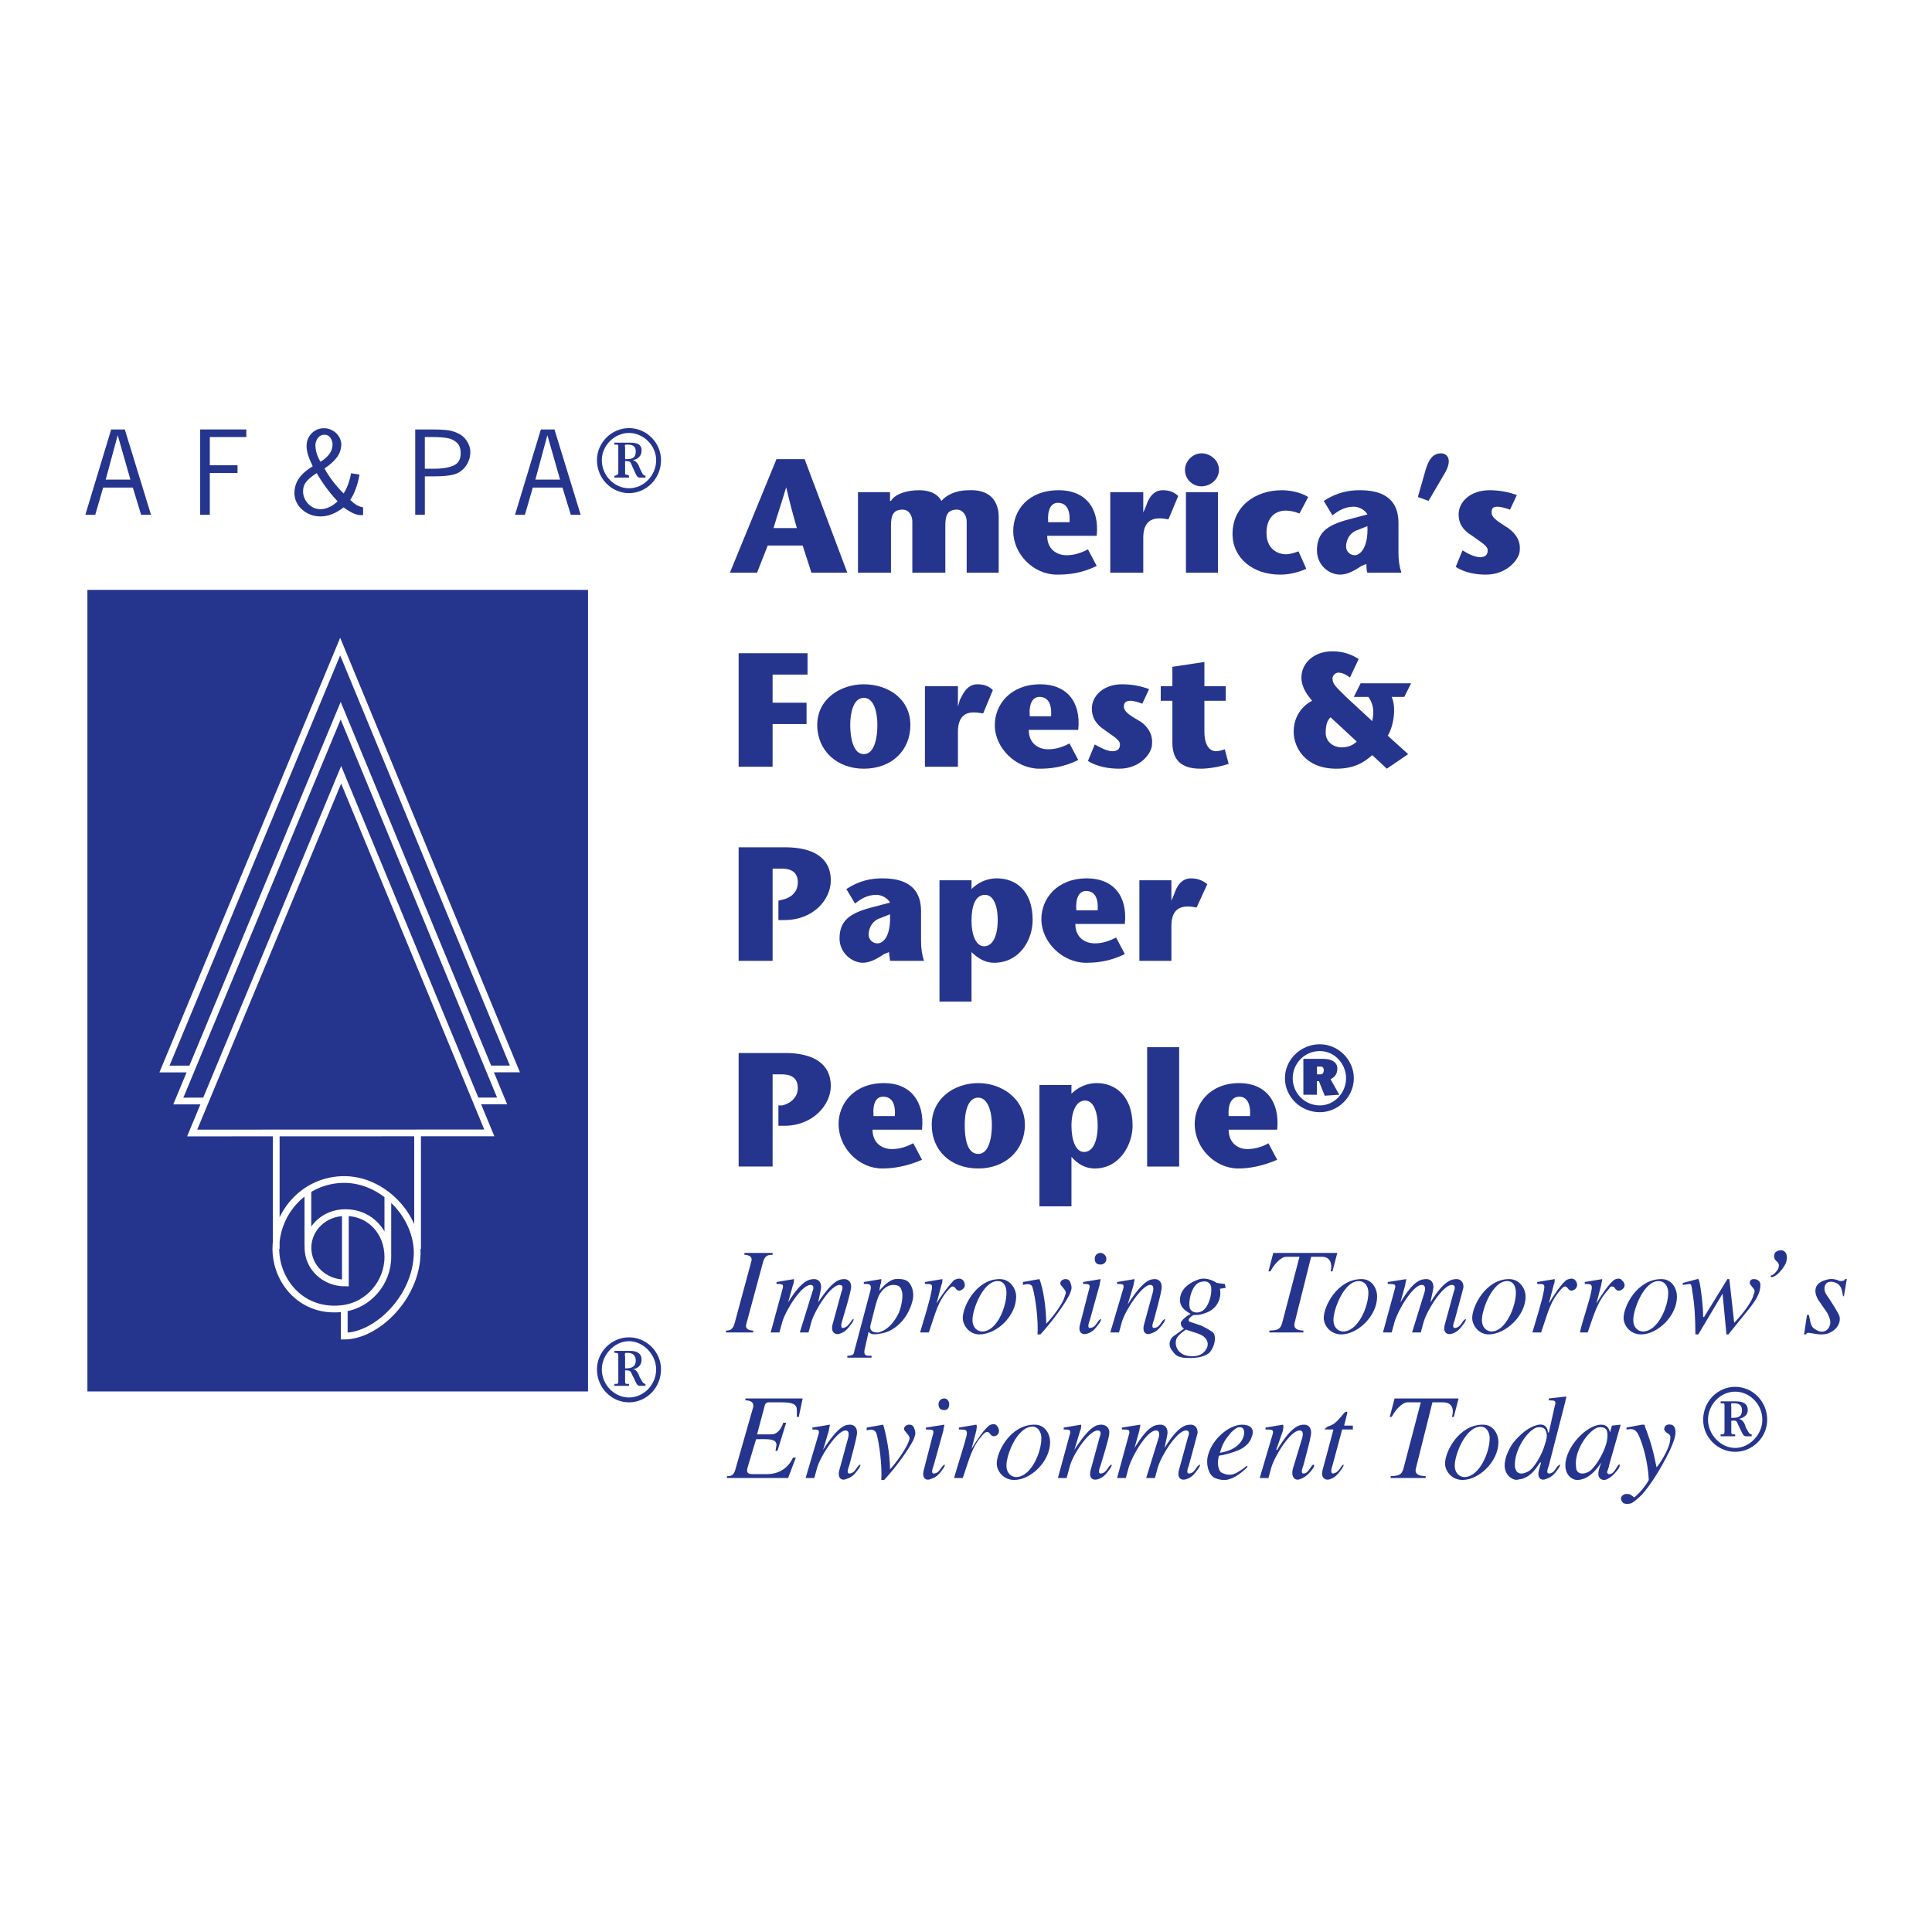 <?xml version="1.0" encoding="utf-8"?>
<!-- Generator: Adobe Illustrator 13.0.0, SVG Export Plug-In . SVG Version: 6.00 Build 14576)  -->
<!DOCTYPE svg PUBLIC "-//W3C//DTD SVG 1.0//EN" "http://www.w3.org/TR/2001/REC-SVG-20010904/DTD/svg10.dtd">
<svg version="1.0" id="Layer_1" xmlns="http://www.w3.org/2000/svg" xmlns:xlink="http://www.w3.org/1999/xlink" x="0px" y="0px"
	 width="192.756px" height="192.756px" viewBox="0 0 192.756 192.756" enable-background="new 0 0 192.756 192.756"
	 xml:space="preserve">
<g>
	<polygon fill-rule="evenodd" clip-rule="evenodd" fill="#FFFFFF" points="0,0 192.756,0 192.756,192.756 0,192.756 0,0 	"/>
	<polygon fill-rule="evenodd" clip-rule="evenodd" fill="#25358E" points="8.721,58.853 58.667,58.853 58.667,138.824 
		8.721,138.824 8.721,58.853 	"/>
	<path fill-rule="evenodd" clip-rule="evenodd" fill="#25358E" d="M77.469,45.811l-4.647,11.327h2.71l1.065-2.711h3.485l0.872,2.711
		h3.582l-4.259-11.327H77.469L77.469,45.811z M77.179,52.684c0.387-1.355,0.774-2.42,1.259-4.066l0,0
		c0.387,1.646,0.678,2.71,1.065,4.066H77.179L77.179,52.684z"/>
	<path fill-rule="evenodd" clip-rule="evenodd" fill="#25358E" d="M88.796,49.102h-3.195v8.036h3.292v-4.744
		c0-1.065,0.291-1.549,1.162-1.549c0.678,0,0.968,0.678,0.968,1.162v5.131h3.292v-4.744c0-1.065,0.29-1.549,1.162-1.549
		c0.581,0,0.968,0.581,0.968,1.162v5.131h3.195V51.91c0.097-2.033-0.968-3.098-3.001-3.001c-1.259,0-2.227,0.484-2.71,1.065
		c-0.484-0.872-1.452-1.065-2.227-1.065c-1.258,0-2.42,0.387-2.807,1.065h-0.097V49.102L88.796,49.102z"/>
	<path fill-rule="evenodd" clip-rule="evenodd" fill="#25358E" d="M109.417,53.459c0.29-2.808-1.162-4.55-3.775-4.55
		c-3.099,0-4.551,2.033-4.551,4.066c0,2.324,2.033,4.356,4.356,4.356c1.065,0,2.421-0.097,3.97-0.871l-0.871-1.646
		c-0.581,0.291-1.259,0.581-2.13,0.581c-0.969,0-1.937-0.581-1.937-1.936H109.417L109.417,53.459z M104.576,52.103
		c-0.097-1.258,0.29-1.936,0.969-1.936c0.773,0,1.258,0.581,1.161,1.936H104.576L104.576,52.103z"/>
	<path fill-rule="evenodd" clip-rule="evenodd" fill="#25358E" d="M114.064,49.102h-3.292v8.036h3.292v-3.485
		c0-1.646,0.87-1.937,1.646-1.937c0.483,0,0.678,0.097,0.871,0.097l0.968-2.324c-0.387-0.387-0.871-0.581-1.549-0.581
		c-1.162,0-1.549,1.258-1.646,1.549l-0.29,0.678l0,0V49.102L114.064,49.102z"/>
	<path fill-rule="evenodd" clip-rule="evenodd" fill="#25358E" d="M118.323,49.102v8.036h3.195v-8.036H118.323L118.323,49.102z
		 M119.872,48.521c0.872,0,1.743-0.678,1.743-1.646s-0.871-1.646-1.743-1.646c-0.871,0-1.646,0.774-1.646,1.646
		C118.227,47.844,119.001,48.521,119.872,48.521L119.872,48.521L119.872,48.521z"/>
	<path fill-rule="evenodd" clip-rule="evenodd" fill="#25358E" d="M129.554,55.008c-0.29,0.097-0.774,0.291-1.259,0.291
		c-0.774,0-1.936-0.484-1.936-2.13c0-1.549,0.871-2.227,1.936-2.227c0.388,0,0.871,0.097,1.355,0.291l0.871-1.646
		c-0.774-0.484-1.839-0.678-2.613-0.678c-2.711,0-4.938,1.646-4.938,4.356c0,2.42,2.033,4.066,4.743,4.066
		c0.872,0,1.743-0.193,2.614-0.581L129.554,55.008L129.554,55.008z"/>
	<path fill-rule="evenodd" clip-rule="evenodd" fill="#25358E" d="M136.428,52.491c0.097,2.227-0.774,2.904-1.259,2.904
		s-0.872-0.387-0.872-0.871c0-0.775,0.484-1.452,1.162-1.646L136.428,52.491L136.428,52.491z M136.33,56.266
		c0,0.291,0,0.678,0.098,0.872h3.388c-0.193-0.581-0.29-1.259-0.29-1.937V52.2c0-2.711-1.937-3.292-3.872-3.292
		c-1.065,0-2.228,0.193-3.583,1.065l0.872,1.452c0.581-0.484,1.259-0.872,2.13-0.872c0.581,0,1.161,0.387,1.355,0.774l-1.84,0.484
		c-2.227,0.581-3.195,1.355-3.195,3.098c0,1.452,1.162,2.42,2.324,2.42c0.774,0,1.549-0.484,2.13-0.871L136.33,56.266L136.33,56.266
		z"/>
	<path fill-rule="evenodd" clip-rule="evenodd" fill="#25358E" d="M142.526,49.974l1.646-2.808c0.774-1.355,0.194-1.936-0.387-1.936
		c-0.872,0-1.259,0.677-1.55,1.646l-0.774,2.711L142.526,49.974L142.526,49.974z"/>
	<path fill-rule="evenodd" clip-rule="evenodd" fill="#25358E" d="M151.336,49.393c-0.774-0.291-1.742-0.484-2.711-0.484
		c-1.936,0-3.098,1.162-3.098,2.42c0,0.872,0.388,1.549,1.355,2.13c0.774,0.581,1.549,0.968,1.549,1.452
		c0,0.484-0.29,0.677-0.774,0.677c-0.581,0-1.259-0.387-1.742-0.677l-0.678,1.646c0.871,0.581,2.033,0.774,3.001,0.774
		c2.227,0,3.389-1.646,3.389-2.42c0-0.194,0.193-1.259-1.162-2.227c-0.871-0.581-1.646-0.968-1.646-1.549
		c0-0.387,0.097-0.581,0.581-0.581c0.29,0,0.677,0.097,1.258,0.291L151.336,49.393L151.336,49.393z"/>
	<polygon fill-rule="evenodd" clip-rule="evenodd" fill="#25358E" points="80.567,65.173 73.693,65.173 73.693,76.5 77.082,76.5 
		77.082,72.24 80.47,72.24 80.47,70.11 77.082,70.11 77.082,67.303 80.567,67.303 80.567,65.173 	"/>
	<path fill-rule="evenodd" clip-rule="evenodd" fill="#25358E" d="M86.182,76.693c2.808,0,4.647-1.839,4.647-4.356
		c0-2.614-2.227-4.066-4.647-4.066c-2.323,0-4.647,1.452-4.647,4.066C81.535,74.854,83.471,76.693,86.182,76.693L86.182,76.693
		L86.182,76.693z M86.182,69.626c1.065,0,1.355,1.549,1.355,2.711c0,1.259-0.291,2.904-1.355,2.904s-1.355-1.646-1.355-2.904
		C84.827,71.175,85.117,69.626,86.182,69.626L86.182,69.626L86.182,69.626z"/>
	<path fill-rule="evenodd" clip-rule="evenodd" fill="#25358E" d="M95.573,68.464h-3.292V76.5h3.292v-3.485
		c0-1.646,0.871-1.937,1.549-1.937c0.581,0,0.774,0.097,0.968,0.097l0.969-2.324c-0.388-0.387-0.872-0.581-1.549-0.581
		c-1.162,0-1.549,1.258-1.743,1.549l-0.194,0.678l0,0V68.464L95.573,68.464z"/>
	<path fill-rule="evenodd" clip-rule="evenodd" fill="#25358E" d="M107.577,72.821c0.291-2.808-1.161-4.55-3.775-4.55
		c-3.001,0-4.55,2.033-4.55,4.066c0,2.324,2.13,4.356,4.453,4.356c0.968,0,2.323-0.097,3.872-0.871l-0.871-1.646
		c-0.581,0.291-1.259,0.581-2.13,0.581c-0.968,0-1.937-0.581-1.937-1.936H107.577L107.577,72.821z M102.737,71.465
		c-0.098-1.258,0.29-1.936,0.968-1.936c0.774,0,1.259,0.581,1.161,1.936H102.737L102.737,71.465z"/>
	<path fill-rule="evenodd" clip-rule="evenodd" fill="#25358E" d="M114.645,68.755c-0.774-0.291-1.646-0.484-2.711-0.484
		c-1.839,0-3.001,1.162-3.001,2.42c0,0.872,0.388,1.549,1.259,2.13c0.774,0.581,1.549,0.968,1.549,1.452
		c0,0.484-0.29,0.677-0.774,0.677s-1.259-0.387-1.742-0.677l-0.678,1.646c0.871,0.581,2.13,0.774,3.098,0.774
		c2.227,0,3.291-1.646,3.291-2.42c0-0.194,0.194-1.259-1.064-2.227c-0.968-0.581-1.742-0.968-1.742-1.549
		c0-0.387,0.193-0.581,0.678-0.581c0.193,0,0.677,0.097,1.161,0.291L114.645,68.755L114.645,68.755z"/>
	<path fill-rule="evenodd" clip-rule="evenodd" fill="#25358E" d="M122.196,74.757c-0.291,0.097-0.581,0.193-0.872,0.193
		c-0.483,0-1.161-0.387-1.161-1.936v-3.098h2.13v-1.452h-2.13v-2.42l-3.195,0.484v1.936h-1.161v1.452h1.161v4.163
		c0,1.646,0.775,2.614,2.808,2.614c0.872,0,1.937-0.193,2.808-0.484L122.196,74.757L122.196,74.757z"/>
	<path fill-rule="evenodd" clip-rule="evenodd" fill="#25358E" d="M135.362,73.983c-0.484,0.484-1.065,0.581-1.549,0.581
		c-0.678,0-1.549-0.484-1.549-1.452c0-0.872,0.193-1.258,0.483-1.549L135.362,73.983L135.362,73.983z M140.784,68.174h-5.034
		l-0.678,1.355h1.452c0.678,0.968,0.483,1.839,0.387,2.42l-2.614-2.42c-0.968-0.968-1.354-1.258-1.354-1.839
		c0-0.291,0.29-0.581,0.581-0.581c0.387,0,0.773,0.194,1.161,0.484l0.871-1.839c-0.581-0.387-1.452-0.774-2.613-0.774
		c-1.84,0-3.099,1.162-3.099,2.614c0,1.065,0.678,1.839,1.065,2.323c-0.969,0.484-1.84,1.549-1.84,3.098
		c0,1.452,1.065,3.679,4.26,3.679c1.84,0,2.808-0.678,3.582-1.355l1.452,1.355l2.13-1.452l-2.033-1.839
		c0.581-0.968,0.872-2.808,0.388-3.873h1.259L140.784,68.174L140.784,68.174z"/>
	<path fill-rule="evenodd" clip-rule="evenodd" fill="#25358E" d="M77.663,89.86v1.936h0.581c2.904,0,4.647-2.033,4.647-3.969
		c0-2.227-1.743-3.292-4.55-3.292h-4.647v11.327h3.389v-9.197h0.968c0.774,0,1.548,0.291,1.548,1.355
		c0,1.258-1.065,1.646-1.548,1.743L77.663,89.86L77.663,89.86z"/>
	<path fill-rule="evenodd" clip-rule="evenodd" fill="#25358E" d="M88.796,91.215c0.097,2.227-0.678,2.904-1.259,2.904
		c-0.484,0-0.872-0.387-0.872-0.872c0-0.774,0.484-1.452,1.162-1.646L88.796,91.215L88.796,91.215z M88.699,94.991
		c0,0.291,0.097,0.678,0.097,0.872h3.388c-0.194-0.581-0.291-1.259-0.291-1.937v-3.001c0-2.711-1.936-3.292-3.873-3.292
		c-1.065,0-2.227,0.193-3.582,1.064l0.871,1.452c0.581-0.483,1.259-0.871,2.13-0.871c0.581,0,1.162,0.388,1.356,0.775l-1.84,0.483
		c-2.227,0.582-3.195,1.356-3.195,3.098c0,1.452,1.259,2.42,2.324,2.42c0.774,0,1.549-0.484,2.129-0.871L88.699,94.991
		L88.699,94.991z"/>
	<path fill-rule="evenodd" clip-rule="evenodd" fill="#25358E" d="M98.283,89.279c0.775,0,1.259,0.968,1.259,2.517
		c0,1.549-0.483,2.614-1.355,2.614c-0.871,0-1.258-1.259-1.258-2.517C96.928,90.344,97.315,89.279,98.283,89.279L98.283,89.279
		L98.283,89.279z M96.928,87.827h-3.195v12.101h3.195v-4.937c0.581,0.581,1.355,1.065,2.227,1.065c2.613,0,3.872-2.323,3.872-4.26
		c0-3.001-1.742-4.163-3.582-4.163c-1.064,0-1.936,0.484-2.517,1.064V87.827L96.928,87.827z"/>
	<path fill-rule="evenodd" clip-rule="evenodd" fill="#25358E" d="M112.225,92.183c0.29-2.808-1.162-4.55-3.775-4.55
		c-3.002,0-4.551,2.033-4.551,4.066c0,2.324,2.13,4.356,4.453,4.356c0.969,0,2.324-0.097,3.873-0.871l-0.871-1.646
		c-0.581,0.291-1.259,0.581-2.13,0.581c-0.969,0-1.937-0.581-1.937-1.937H112.225L112.225,92.183z M107.384,90.828
		c-0.097-1.259,0.291-1.937,0.968-1.937c0.775,0,1.259,0.581,1.162,1.937H107.384L107.384,90.828z"/>
	<path fill-rule="evenodd" clip-rule="evenodd" fill="#25358E" d="M116.871,87.827h-3.194v8.036h3.194v-3.485
		c0-1.646,0.872-1.936,1.646-1.936c0.483,0,0.678,0.096,0.871,0.096l1.064-2.323c-0.483-0.387-0.968-0.581-1.646-0.581
		c-1.162,0-1.549,1.258-1.646,1.549l-0.291,0.678l0,0V87.827L116.871,87.827z"/>
	<path fill-rule="evenodd" clip-rule="evenodd" fill="#25358E" d="M77.663,110.287v2.033h0.581c2.904,0,4.647-2.131,4.647-3.969
		c0-2.227-1.743-3.293-4.55-3.293h-4.647v11.328h3.389v-9.197h0.968c0.774,0,1.548,0.289,1.548,1.355
		c0,1.162-1.065,1.645-1.548,1.742H77.663L77.663,110.287z"/>
	<path fill-rule="evenodd" clip-rule="evenodd" fill="#25358E" d="M91.991,112.707c0.291-2.807-1.162-4.646-3.776-4.646
		c-3.098,0-4.55,2.129-4.55,4.066c0,2.42,2.033,4.453,4.356,4.453c1.065,0,2.42-0.193,3.969-0.871l-0.871-1.646
		c-0.581,0.291-1.259,0.58-2.13,0.58c-0.968,0-1.937-0.58-1.937-1.936H91.991L91.991,112.707z M87.15,111.352
		c-0.097-1.355,0.29-1.936,0.968-1.936c0.775,0,1.259,0.58,1.162,1.936H87.15L87.15,111.352z"/>
	<path fill-rule="evenodd" clip-rule="evenodd" fill="#25358E" d="M97.606,116.58c2.71,0,4.647-1.84,4.647-4.357
		c0-2.613-2.323-4.162-4.647-4.162c-2.42,0-4.647,1.549-4.647,4.162C92.959,114.74,94.798,116.58,97.606,116.58L97.606,116.58
		L97.606,116.58z M97.606,109.512c0.968,0,1.355,1.453,1.355,2.711c0,1.26-0.29,2.904-1.355,2.904c-1.162,0-1.355-1.645-1.355-2.904
		C96.25,110.965,96.541,109.512,97.606,109.512L97.606,109.512L97.606,109.512z"/>
	<path fill-rule="evenodd" clip-rule="evenodd" fill="#25358E" d="M108.255,109.803c0.774,0,1.259,0.969,1.259,2.518
		s-0.484,2.613-1.355,2.613s-1.259-1.258-1.259-2.613C106.899,110.867,107.384,109.803,108.255,109.803L108.255,109.803
		L108.255,109.803z M106.899,108.254h-3.194v12.102h3.194v-4.938c0.581,0.678,1.355,1.162,2.324,1.162
		c2.517,0,3.775-2.42,3.775-4.26c0-3.002-1.743-4.26-3.582-4.26c-1.065,0-1.937,0.484-2.518,1.064V108.254L106.899,108.254z"/>
	<polygon fill-rule="evenodd" clip-rule="evenodd" fill="#25358E" points="117.646,116.387 117.646,104.479 114.451,104.479 
		114.451,116.387 117.646,116.387 	"/>
	<path fill-rule="evenodd" clip-rule="evenodd" fill="#25358E" d="M127.424,112.707c0.29-2.807-1.162-4.646-3.775-4.646
		c-3.001,0-4.453,2.129-4.453,4.066c0,2.42,2.032,4.453,4.355,4.453c0.969,0,2.324-0.193,3.873-0.871l-0.871-1.646
		c-0.484,0.291-1.259,0.58-2.13,0.58c-0.872,0-1.84-0.58-1.84-1.936H127.424L127.424,112.707z M122.583,111.352
		c-0.097-1.355,0.388-1.936,1.065-1.936s1.161,0.58,1.064,1.936H122.583L122.583,111.352z"/>
	<path fill-rule="evenodd" clip-rule="evenodd" fill="#25358E" d="M131.393,106.414h0.291c0.193,0,0.387,0,0.387,0.387
		c0,0.195-0.097,0.389-0.29,0.389h-0.388V106.414L131.393,106.414z M131.393,107.867h0.194l0.58,1.451l1.452-0.096l-0.871-1.549
		c0.388-0.195,0.678-0.484,0.678-1.066c0-0.58-0.483-0.967-1.452-0.967h-1.936v3.582h1.354V107.867L131.393,107.867z
		 M128.198,107.576c0,1.84,1.549,3.389,3.485,3.389c1.84,0,3.389-1.549,3.389-3.389s-1.549-3.389-3.389-3.389
		C129.747,104.188,128.198,105.736,128.198,107.576L128.198,107.576L128.198,107.576z M128.973,107.576
		c0-1.451,1.162-2.711,2.711-2.711c1.452,0,2.613,1.26,2.613,2.711c0,1.453-1.161,2.711-2.613,2.711
		C130.135,110.287,128.973,109.029,128.973,107.576L128.973,107.576L128.973,107.576z"/>
	<path fill-rule="evenodd" clip-rule="evenodd" fill="#25358E" d="M76.114,125.971c0.193-0.775,0.581-0.775,0.968-0.775v-0.193
		h-2.808v0.193c0.291,0,0.871,0.098,0.678,0.678l-1.646,6.1c-0.193,0.775-0.581,0.775-0.871,0.775v0.193h2.71v-0.193
		c-0.291,0-0.871-0.098-0.678-0.678L76.114,125.971L76.114,125.971z"/>
	<path fill-rule="evenodd" clip-rule="evenodd" fill="#25358E" d="M80.664,132.941l0.291-1.066c0.387-1.258,1.936-3.678,2.807-3.678
		c0.291,0,0.387,0.193,0.194,0.678l-0.872,3.195c-0.29,0.967,0.387,1.16,0.775,0.967c0.581-0.193,0.871-0.678,1.162-1.064
		c0.193-0.291,0.193-0.484,0-0.291c-0.097,0.098-0.387,0.678-0.774,0.775c-0.484,0.193-0.291-0.484-0.194-0.775
		c0.774-2.516,0.871-3.193,0.871-3.291c0-0.58-0.387-0.775-0.677-0.775c-0.484,0-1.162,0.098-2.614,2.324l0,0
		c0.097-0.58,0.291-1.258,0.291-1.549c0-0.58-0.387-0.775-0.678-0.775c-0.484,0-1.258,0.098-2.614,2.324l0,0l0.484-1.742
		c0.097-0.193,0.097-0.387,0.097-0.582l-1.743,0.291v0.193c0.581,0,0.774,0,0.581,0.582l-1.162,4.26h0.872l0.291-1.066
		c0.387-1.258,1.936-3.678,2.807-3.678c0.291,0,0.387,0.193,0.194,0.678l-1.259,4.066H80.664L80.664,132.941z"/>
	<path fill-rule="evenodd" clip-rule="evenodd" fill="#25358E" d="M86.666,132.844c0.194,0.387,0.774,0.291,1.259,0.193
		c1.259-0.193,2.614-1.355,3.098-3.193c0.193-0.582,0.097-1.453-0.387-1.938c-0.388-0.387-1.162-0.291-1.355-0.291
		c-0.774,0.195-1.259,0.873-1.549,1.162l0,0l0.097-0.58c0.097-0.193,0.097-0.387,0.097-0.582l-1.743,0.291v0.193
		c0.581,0,0.774,0,0.678,0.582l-1.646,6.195c0,0.387-0.484,0.387-0.678,0.387v0.193h2.42v-0.193c-0.387,0-0.871,0.098-0.678-0.678
		L86.666,132.844L86.666,132.844z M89.958,128.777c0.193,0.389,0,1.549-0.291,2.227c-0.581,1.162-1.259,1.744-2.033,1.938
		c-0.29,0-0.968,0-0.774-0.775c0.193-0.678,0.581-2.518,0.872-3c0.29-0.484,0.774-0.969,1.355-0.969
		C89.667,128.197,89.861,128.391,89.958,128.777L89.958,128.777z"/>
	<path fill-rule="evenodd" clip-rule="evenodd" fill="#25358E" d="M92.668,132.941c0.678-1.938,0.871-3.098,2.033-4.357
		c0.193-0.193,0.29-0.289,0.484-0.193c0.193,0.098,0.291,0.582,0.774,0.291s0.291-0.775,0.097-0.969
		c-0.193-0.193-0.484-0.193-0.871,0c-0.387,0.387-1.162,1.355-1.743,2.324l0.484-1.84c0.097-0.193,0.097-0.387,0.097-0.582
		l-1.743,0.291v0.193c0.678,0,0.774,0,0.678,0.582c-0.194,1.162-0.774,2.904-1.162,4.26H92.668L92.668,132.941z"/>
	<path fill-rule="evenodd" clip-rule="evenodd" fill="#25358E" d="M101.382,129.359c0-0.775-0.581-1.744-1.646-1.744
		c-2.323,0-3.679,2.711-3.679,3.873c0,0.775,0.678,1.646,1.646,1.646C99.445,133.135,101.382,131.295,101.382,129.359
		L101.382,129.359z M97.025,131.682c0-1.064,1.065-3.871,2.517-3.871c0.581,0,0.871,0.484,0.871,1.162
		c0,1.451-0.968,3.871-2.42,3.871C97.606,132.844,97.025,132.553,97.025,131.682L97.025,131.682z"/>
	<path fill-rule="evenodd" clip-rule="evenodd" fill="#25358E" d="M103.802,133.135c1.162-1.26,2.421-3.002,2.904-3.969
		c0.193-0.484,0.29-0.678,0.097-1.162c-0.097-0.389-0.387-0.389-0.58-0.389c-0.484,0.098-0.484,0.484-0.388,0.582l0.388,0.484
		c0.193,0.291,0.096,0.387,0,0.678c-0.194,0.773-1.356,2.227-1.84,2.711c0-1.549-0.291-3.486-0.678-4.455l-1.646,0.291v0.291
		c0.387-0.098,0.871-0.193,0.968,0.291c0.29,0.967,0.581,3.291,0.484,4.646H103.802L103.802,133.135z"/>
	<path fill-rule="evenodd" clip-rule="evenodd" fill="#25358E" d="M109.707,128.197c0-0.193,0.097-0.387,0.097-0.582l-1.742,0.291
		v0.193c0.581,0,0.774,0,0.581,0.582l-0.871,3.389c-0.291,0.967,0.29,1.16,0.774,0.967c0.581-0.193,0.871-0.678,1.161-1.064
		c0.194-0.291,0.194-0.484,0-0.291c-0.193,0.098-0.387,0.678-0.774,0.775c-0.581,0.193-0.29-0.484-0.193-0.775L109.707,128.197
		L109.707,128.197z M109.224,125.584c0,0.387,0.193,0.58,0.58,0.58c0.291,0,0.581-0.193,0.581-0.58c0-0.291-0.29-0.582-0.581-0.582
		C109.417,125.002,109.224,125.293,109.224,125.584L109.224,125.584z"/>
	<path fill-rule="evenodd" clip-rule="evenodd" fill="#25358E" d="M111.644,132.941l0.29-1.066c0.388-1.258,2.033-3.678,2.808-3.678
		c0.291,0,0.388,0.193,0.291,0.678l-0.872,3.195c-0.29,0.967,0.291,1.16,0.678,0.967c0.678-0.193,0.969-0.678,1.259-1.064
		c0.194-0.291,0.194-0.484,0-0.291c-0.193,0.098-0.387,0.678-0.774,0.775c-0.581,0.193-0.29-0.484-0.193-0.775
		c0.678-2.516,0.774-3,0.774-3.291c0-0.58-0.388-0.775-0.678-0.775c-0.484,0-1.161,0.098-2.711,2.518l0,0l0.581-1.936
		c0-0.193,0.097-0.387,0.097-0.582l-1.742,0.291v0.193c0.58,0,0.774,0,0.58,0.582l-1.258,4.26H111.644L111.644,132.941z"/>
	<path fill-rule="evenodd" clip-rule="evenodd" fill="#25358E" d="M122.196,128.1l-0.774-0.096
		c-0.194-0.098-0.872-0.582-1.743-0.389c-1.161,0.389-1.646,0.969-1.839,1.453c-0.484,1.355,0.678,1.84,0.968,2.033
		c-0.29,0.098-0.678,0.387-0.968,0.773c-0.097,0.291,0.097,0.582,0.29,0.678l-1.064,0.775c-0.194,0.098-0.678,0.775-0.098,1.451
		c0.388,0.582,0.678,0.582,1.065,0.678c1.064,0.098,2.033,0,2.614-0.482c0.483-0.484,0.774-1.549,0.387-2.033
		c-0.387-0.291-0.968-0.582-1.162-0.678l-1.161-0.389c-0.388-0.193,0.29-0.676,0.387-0.676c0.388,0,0.678,0,1.162-0.195
		c1.162-0.387,1.646-1.451,1.452-2.42l0.581-0.096L122.196,128.1L122.196,128.1z M119.775,127.906
		c0.678-0.193,0.969,0.098,1.065,0.484c0.097,0.871-0.291,1.936-0.774,2.324c-0.484,0.387-1.162,0.289-1.355-0.193
		C118.518,129.844,118.904,128.1,119.775,127.906L119.775,127.906z M120.066,133.328c0.387,0.291,0.581,0.775,0.29,1.258
		c-0.581,1.066-2.033,0.678-2.227,0.582c-0.871-0.389-0.968-1.26-0.678-1.742c0.291-0.389,0.484-0.484,0.871-0.775
		C119.098,132.941,119.679,133.037,120.066,133.328L120.066,133.328z"/>
	<path fill-rule="evenodd" clip-rule="evenodd" fill="#25358E" d="M127.036,125.002l-0.483,1.84h0.193
		c0.581-1.064,1.259-1.453,1.549-1.453h1.355l-1.646,6.293c-0.193,0.775-0.291,1.066-1.355,1.066v0.193h3.389v-0.193
		c-0.388,0-1.065-0.098-0.872-0.775l1.646-6.584h1.064c1.162,0,0.968,1.26,0.871,1.453h0.194l0.483-1.84H127.036L127.036,125.002z"
		/>
	<path fill-rule="evenodd" clip-rule="evenodd" fill="#25358E" d="M137.396,129.359c0-0.775-0.484-1.744-1.549-1.744
		c-2.421,0-3.776,2.711-3.776,3.873c0,0.775,0.678,1.646,1.743,1.646C135.459,133.135,137.396,131.295,137.396,129.359
		L137.396,129.359z M133.039,131.682c0-1.064,1.064-3.871,2.517-3.871c0.581,0,0.969,0.484,0.969,1.162
		c0,1.451-1.065,3.871-2.518,3.871C133.619,132.844,133.039,132.553,133.039,131.682L133.039,131.682z"/>
	<path fill-rule="evenodd" clip-rule="evenodd" fill="#25358E" d="M141.752,132.941l0.29-1.066c0.388-1.258,1.937-3.678,2.808-3.678
		c0.291,0,0.388,0.193,0.194,0.678l-0.872,3.195c-0.29,0.967,0.291,1.16,0.774,0.967c0.581-0.193,0.872-0.678,1.162-1.064
		c0.193-0.291,0.193-0.484,0-0.291c-0.193,0.098-0.387,0.678-0.774,0.775c-0.581,0.193-0.29-0.484-0.193-0.775
		c0.678-2.516,0.871-3.193,0.871-3.291c0-0.58-0.388-0.775-0.678-0.775c-0.484,0-1.259,0.098-2.614,2.324l0,0
		c0.097-0.58,0.291-1.258,0.291-1.549c0-0.58-0.388-0.775-0.678-0.775c-0.581,0-1.259,0.098-2.614,2.324l0,0l0.484-1.742
		c0-0.193,0.097-0.387,0.097-0.582l-1.84,0.291v0.193c0.678,0,0.872,0,0.678,0.582l-1.161,4.26h0.871l0.29-1.066
		c0.388-1.258,1.84-3.678,2.711-3.678c0.29,0,0.387,0.193,0.29,0.678l-1.258,4.066H141.752L141.752,132.941z"/>
	<path fill-rule="evenodd" clip-rule="evenodd" fill="#25358E" d="M152.207,129.359c0-0.775-0.58-1.744-1.646-1.744
		c-2.323,0-3.679,2.711-3.679,3.873c0,0.775,0.678,1.646,1.646,1.646C150.175,133.135,152.207,131.295,152.207,129.359
		L152.207,129.359z M147.851,131.682c0-1.064,1.065-3.871,2.518-3.871c0.581,0,0.871,0.484,0.871,1.162
		c0,1.451-1.064,3.871-2.42,3.871C148.432,132.844,147.851,132.553,147.851,131.682L147.851,131.682z"/>
	<path fill-rule="evenodd" clip-rule="evenodd" fill="#25358E" d="M153.757,132.941c0.677-1.938,0.871-3.098,2.033-4.357
		c0.193-0.193,0.29-0.289,0.483-0.193c0.193,0.098,0.291,0.582,0.774,0.291c0.484-0.291,0.291-0.775,0.097-0.969
		c-0.193-0.193-0.483-0.193-0.871,0c-0.483,0.387-1.161,1.355-1.742,2.324l0.483-1.84c0.098-0.193,0.098-0.387,0.098-0.582
		l-1.743,0.291v0.193c0.678,0,0.774,0,0.678,0.582c-0.193,1.162-0.774,2.904-1.161,4.26H153.757L153.757,132.941z"/>
	<path fill-rule="evenodd" clip-rule="evenodd" fill="#25358E" d="M158.403,132.941c0.678-1.938,0.968-3.098,2.13-4.357
		c0.097-0.193,0.193-0.289,0.484-0.193c0.097,0.098,0.29,0.582,0.774,0.291c0.483-0.291,0.29-0.775,0-0.969
		c-0.097-0.193-0.484-0.193-0.774,0c-0.484,0.387-1.162,1.355-1.743,2.324l0.484-1.84c0-0.193,0.097-0.387,0.097-0.582l-1.742,0.291
		v0.193c0.58,0,0.774,0,0.678,0.582c-0.194,1.162-0.872,2.904-1.162,4.26H158.403L158.403,132.941z"/>
	<path fill-rule="evenodd" clip-rule="evenodd" fill="#25358E" d="M167.31,129.359c0-0.775-0.483-1.744-1.549-1.744
		c-2.42,0-3.775,2.711-3.775,3.873c0,0.775,0.678,1.646,1.743,1.646C165.374,133.135,167.31,131.295,167.31,129.359L167.31,129.359z
		 M162.953,131.682c0-1.064,1.065-3.871,2.518-3.871c0.581,0,0.968,0.484,0.968,1.162c0,1.451-1.064,3.871-2.517,3.871
		C163.534,132.844,162.953,132.553,162.953,131.682L162.953,131.682z"/>
	<path fill-rule="evenodd" clip-rule="evenodd" fill="#25358E" d="M167.891,128.004v0.193l0.678-0.098
		c0.193,0,0.193,0.195,0.291,0.873c0.193,1.064,0.29,2.516,0.29,4.162h0.29l2.421-4.066l0,0l0.387,4.066h0.194l2.033-2.518
		c0.774-0.969,1.161-1.645,1.161-2.42c0-0.387-0.29-0.582-0.678-0.582c-0.193,0-0.387,0.098-0.387,0.389
		c0,0.193,0.483,0.58,0.483,0.773c0,0.098,0,0.195-0.097,0.389c-0.193,0.871-1.452,2.322-1.936,2.807l-0.484-4.357h-0.193
		l-2.324,3.777h-0.097c0-1.066-0.193-2.711-0.387-3.582c-0.098-0.195-0.098-0.291-0.194-0.195L167.891,128.004L167.891,128.004z"/>
	<path fill-rule="evenodd" clip-rule="evenodd" fill="#25358E" d="M176.798,127.422c0.483-0.096,1.064-0.773,1.355-1.355
		c0.193-0.482,0.193-1.064-0.194-1.258c-0.097-0.098-0.581-0.098-0.774,0.098c-0.193,0.096-0.29,0.58,0,0.871
		c0.291,0.193,0.388,0.484,0.193,0.871c-0.193,0.289-0.387,0.484-0.58,0.58C176.604,127.229,176.604,127.422,176.798,127.422
		L176.798,127.422z"/>
	<path fill-rule="evenodd" clip-rule="evenodd" fill="#25358E" d="M184.252,127.615h-0.193c0,0.195-0.291,0.195-0.484,0.195
		c-0.483-0.195-0.871-0.291-1.452-0.098c-1.355,0.387-1.064,1.453-0.678,2.033l0.871,1.258c0.291,0.582,0.388,0.969,0.194,1.355
		c0,0.098-0.484,0.871-1.355,0.291c-0.388-0.193-0.484-0.387-0.678-1.451h-0.194l-0.29,1.936h0.193
		c0.097-0.291,0.484-0.098,0.678-0.098c0.484,0.098,1.259,0.193,1.743-0.096c0.968-0.484,1.064-1.355,0.871-1.742
		c-0.193-0.389-0.774-1.355-1.259-2.033c-0.387-0.582-0.193-1.453,0.678-1.26s0.871,0.871,0.969,1.355l0.097,0.098L184.252,127.615
		L184.252,127.615z"/>
	<path fill-rule="evenodd" clip-rule="evenodd" fill="#25358E" d="M75.436,143.59c1.162,0,2.033-0.096,2.033,0.582l-0.097,0.58
		h0.194l0.872-2.807h-0.291c-0.193,0.58-0.581,1.16-1.162,1.16h-1.452l0.774-2.904c0.097-0.289,0.291-0.289,0.387-0.289h1.259
		c1.162,0,1.549,0.193,1.549,0.773v0.678h0.193l0.387-1.84h-5.712v0.193c0.387,0,0.871,0.098,0.774,0.678l-1.743,6.1
		c-0.193,0.775-0.484,0.775-0.871,0.775v0.193h6.099l0.774-2.033h-0.29c-0.291,0.678-1.065,1.646-2.614,1.646h-1.355
		c-0.484,0-0.678-0.098-0.581-0.582L75.436,143.59L75.436,143.59z"/>
	<path fill-rule="evenodd" clip-rule="evenodd" fill="#25358E" d="M81.245,147.463l0.291-1.064c0.387-1.26,2.033-3.68,2.808-3.68
		c0.291,0,0.387,0.193,0.291,0.678l-0.872,3.195c-0.291,0.967,0.291,1.162,0.678,0.967c0.678-0.193,0.968-0.676,1.259-1.064
		c0.193-0.289,0.193-0.484,0-0.289c-0.194,0.096-0.388,0.678-0.775,0.773c-0.581,0.193-0.29-0.484-0.193-0.773
		c0.678-2.518,0.774-3.002,0.774-3.293c0-0.58-0.387-0.773-0.678-0.773c-0.484,0-1.162,0.096-2.71,2.516l0,0l0.581-1.936
		c0-0.193,0.097-0.387,0.097-0.58l-1.743,0.289v0.193c0.581,0,0.774,0,0.581,0.582l-1.258,4.26H81.245L81.245,147.463z"/>
	<path fill-rule="evenodd" clip-rule="evenodd" fill="#25358E" d="M88.215,147.656c1.162-1.258,2.421-3.002,2.905-3.969
		c0.193-0.484,0.291-0.678,0.097-1.162c-0.097-0.387-0.387-0.387-0.581-0.387c-0.484,0.096-0.484,0.482-0.388,0.58l0.388,0.484
		c0.193,0.291,0.097,0.387,0,0.678c-0.291,0.773-1.355,2.227-1.839,2.711c0-1.549-0.388-3.486-0.678-4.453l-1.646,0.289v0.291
		c0.29-0.098,0.774-0.193,0.968,0.291c0.291,0.967,0.581,3.291,0.484,4.646H88.215L88.215,147.656z"/>
	<path fill-rule="evenodd" clip-rule="evenodd" fill="#25358E" d="M94.121,142.719c0-0.193,0.097-0.387,0.097-0.58l-1.839,0.289
		v0.193c0.678,0,0.872,0,0.678,0.582l-0.871,3.389c-0.291,0.967,0.291,1.162,0.678,0.967c0.677-0.193,0.968-0.676,1.258-1.064
		c0.194-0.289,0.194-0.484,0-0.289c-0.193,0.096-0.387,0.678-0.774,0.773c-0.581,0.193-0.291-0.484-0.194-0.773L94.121,142.719
		L94.121,142.719z M93.637,140.105c0,0.387,0.193,0.58,0.581,0.58c0.291,0,0.484-0.193,0.484-0.58c0-0.291-0.194-0.582-0.484-0.582
		C93.83,139.523,93.637,139.814,93.637,140.105L93.637,140.105z"/>
	<path fill-rule="evenodd" clip-rule="evenodd" fill="#25358E" d="M96.057,147.463c0.678-1.938,0.872-3.098,2.033-4.357
		c0.193-0.193,0.291-0.289,0.581-0.193c0.097,0.098,0.29,0.582,0.774,0.291c0.388-0.291,0.193-0.775,0-0.969
		c-0.097-0.193-0.484-0.193-0.774,0c-0.484,0.387-1.162,1.355-1.743,2.324l0.484-1.84c0-0.193,0.097-0.387,0-0.58l-1.743,0.289
		v0.193c0.678,0,0.872,0,0.774,0.582c-0.29,1.162-0.871,2.904-1.258,4.26H96.057L96.057,147.463z"/>
	<path fill-rule="evenodd" clip-rule="evenodd" fill="#25358E" d="M104.77,143.881c0-0.775-0.483-1.742-1.549-1.742
		c-2.42,0-3.775,2.709-3.775,3.871c0,0.775,0.678,1.646,1.742,1.646C102.834,147.656,104.77,145.816,104.77,143.881L104.77,143.881z
		 M100.413,146.205c0-1.066,1.065-3.873,2.614-3.873c0.484,0,0.871,0.484,0.871,1.162c0,1.451-1.064,3.871-2.517,3.871
		C100.994,147.365,100.413,147.076,100.413,146.205L100.413,146.205z"/>
	<path fill-rule="evenodd" clip-rule="evenodd" fill="#25358E" d="M106.416,147.463l0.29-1.064c0.29-1.26,1.937-3.68,2.808-3.68
		c0.29,0,0.388,0.193,0.193,0.678l-0.871,3.195c-0.29,0.967,0.291,1.162,0.774,0.967c0.581-0.193,0.871-0.676,1.162-1.064
		c0.193-0.289,0.193-0.484,0-0.289c-0.193,0.096-0.388,0.678-0.774,0.773c-0.581,0.193-0.291-0.484-0.194-0.773
		c0.775-2.518,0.872-3.002,0.872-3.293c0-0.58-0.484-0.773-0.774-0.773c-0.484,0-1.162,0.096-2.711,2.516l0,0l0.581-1.936
		c0.097-0.193,0.097-0.387,0.097-0.58l-1.743,0.289v0.193c0.581,0,0.774,0,0.581,0.582l-1.161,4.26H106.416L106.416,147.463z"/>
	<path fill-rule="evenodd" clip-rule="evenodd" fill="#25358E" d="M115.226,147.463l0.29-1.064c0.388-1.26,1.937-3.68,2.808-3.68
		c0.291,0,0.388,0.193,0.194,0.678l-0.872,3.195c-0.29,0.967,0.291,1.162,0.774,0.967c0.581-0.193,0.872-0.676,1.162-1.064
		c0.193-0.289,0.193-0.484,0-0.289c-0.193,0.096-0.387,0.678-0.774,0.773c-0.581,0.193-0.29-0.484-0.193-0.773
		c0.678-2.518,0.871-3.195,0.871-3.293c0-0.58-0.388-0.773-0.678-0.773c-0.484,0-1.259,0.096-2.614,2.322l0,0
		c0.098-0.58,0.291-1.258,0.291-1.549c0-0.58-0.388-0.773-0.678-0.773c-0.581,0-1.259,0.096-2.614,2.322l0,0l0.484-1.742
		c0-0.193,0.097-0.387,0.097-0.58l-1.84,0.289v0.193c0.678,0,0.872,0,0.678,0.582l-1.161,4.26h0.871l0.29-1.064
		c0.388-1.26,1.84-3.68,2.711-3.68c0.29,0,0.388,0.193,0.29,0.678l-1.258,4.066H115.226L115.226,147.463z"/>
	<path fill-rule="evenodd" clip-rule="evenodd" fill="#25358E" d="M123.938,146.592c-0.29,0.193-0.581,0.387-0.871,0.484
		c-0.291,0.096-0.774,0.096-1.259-0.193c-0.29-0.291-0.387-0.969-0.193-1.646c0.581-0.098,1.355-0.291,2.033-0.582
		c0.58-0.289,1.064-0.678,1.259-1.355c0.29-0.773-0.194-1.16-0.969-1.16c-1.355,0-3.194,1.549-3.485,3.387
		c-0.097,0.969,0.291,1.744,0.774,1.938c0.678,0.291,1.259,0.193,1.452,0.096c0.774-0.193,1.646-1.064,1.743-1.16
		c0.097-0.098,0-0.193-0.097-0.098L123.938,146.592L123.938,146.592z M121.712,144.945c0.193-0.678,0.387-1.162,0.968-1.84
		c0.194-0.289,0.581-0.58,0.774-0.678c0.388-0.096,0.678,0,0.678,0.484C124.132,143.59,123.551,144.654,121.712,144.945
		L121.712,144.945z"/>
	<path fill-rule="evenodd" clip-rule="evenodd" fill="#25358E" d="M126.553,147.463l0.29-1.064c0.388-1.26,1.937-3.68,2.808-3.68
		c0.29,0,0.388,0.193,0.29,0.678l-0.968,3.195c-0.193,0.967,0.388,1.162,0.774,0.967c0.581-0.193,0.969-0.676,1.259-1.064
		c0.193-0.289,0.097-0.484-0.097-0.289c-0.097,0.096-0.388,0.678-0.678,0.773c-0.581,0.193-0.291-0.484-0.193-0.773
		c0.678-2.518,0.774-3.002,0.774-3.293c0-0.58-0.388-0.773-0.678-0.773c-0.484,0-1.259,0.096-2.711,2.516h-0.097l0.678-1.936
		c0-0.193,0.097-0.387,0-0.58l-1.743,0.289v0.193c0.678,0,0.872,0,0.678,0.582l-1.258,4.26H126.553L126.553,147.463z"/>
	<path fill-rule="evenodd" clip-rule="evenodd" fill="#25358E" d="M134.975,142.234h-0.871l0.291-1.162
		c0.097-0.289-0.098-0.289-0.291-0.096c-0.871,1.064-1.064,1.162-1.646,1.355c-0.097,0.096-0.291,0.193-0.291,0.289h0.872
		l-1.065,3.971c-0.29,0.967,0.388,1.162,0.774,0.967c0.581-0.193,0.871-0.676,1.162-1.064c0.193-0.289,0.193-0.484,0-0.289
		c-0.097,0.096-0.387,0.678-0.774,0.773c-0.484,0.193-0.291-0.484-0.193-0.773l0.968-3.584h1.064V142.234L134.975,142.234z"/>
	<path fill-rule="evenodd" clip-rule="evenodd" fill="#25358E" d="M139.138,139.523l-0.483,1.84h0.193
		c0.581-1.064,1.259-1.451,1.549-1.451h1.355l-1.646,6.293c-0.194,0.773-0.291,1.064-1.355,1.064v0.193h3.484v-0.193
		c-0.483,0-1.161-0.098-0.968-0.775l1.646-6.582h1.065c1.259,0,0.968,1.258,0.871,1.451h0.194l0.483-1.84H139.138L139.138,139.523z"
		/>
	<path fill-rule="evenodd" clip-rule="evenodd" fill="#25358E" d="M149.497,143.881c0-0.775-0.484-1.742-1.549-1.742
		c-2.421,0-3.776,2.709-3.776,3.871c0,0.775,0.678,1.646,1.743,1.646C147.561,147.656,149.497,145.816,149.497,143.881
		L149.497,143.881z M145.141,146.205c0-1.066,1.064-3.873,2.613-3.873c0.484,0,0.871,0.484,0.871,1.162
		c0,1.451-1.064,3.871-2.517,3.871C145.722,147.365,145.141,147.076,145.141,146.205L145.141,146.205z"/>
	<path fill-rule="evenodd" clip-rule="evenodd" fill="#25358E" d="M156.177,139.814c0-0.193,0.097-0.291,0.097-0.484l-1.742,0.193
		v0.193c0.581,0,0.774,0,0.581,0.582l-0.581,2.613h-0.098c0-0.291-0.193-1.064-1.258-0.678c-0.969,0.291-1.84,1.26-2.227,1.742
		c-0.484,0.678-0.774,1.549-0.774,1.744c-0.194,0.773,0.097,1.549,0.774,1.838c0.387,0.195,0.58,0,0.871,0
		c0.968-0.289,1.355-0.967,1.84-1.645h0.097l-0.194,0.678c-0.29,0.967,0.291,1.162,0.678,0.967c0.678-0.193,0.969-0.676,1.259-1.064
		c0.193-0.289,0.193-0.484,0-0.289c-0.193,0.096-0.387,0.678-0.774,0.773c-0.581,0.193-0.291-0.484-0.193-0.773L156.177,139.814
		L156.177,139.814z M154.144,144.074c-0.29,1.064-1.161,2.613-1.84,2.809c-0.387,0.193-1.064,0.289-1.161-0.582
		c-0.097-1.549,1.161-3.484,2.13-3.873c0.484-0.096,0.871,0,0.968,0.389C154.434,143.203,154.24,143.783,154.144,144.074
		L154.144,144.074z"/>
	<path fill-rule="evenodd" clip-rule="evenodd" fill="#25358E" d="M161.695,142.139l-0.872,0.096l-0.193,0.678l0,0
		c-0.097-0.484-0.387-0.773-0.871-0.773c-1.452,0-3.582,2.227-3.582,4.066c0,0.967,0.678,1.451,1.162,1.451
		c0.387,0,1.354-0.098,2.42-1.742l0,0c-0.29,0.773-0.29,0.969-0.29,1.162c0,0.387,0.29,0.58,0.58,0.58
		c0.194,0,0.774-0.193,1.453-1.162c0.096-0.193,0.096-0.193,0.096-0.289c0-0.098,0-0.098,0-0.098c-0.096,0-0.193,0.098-0.29,0.291
		c-0.29,0.484-0.484,0.678-0.774,0.678c-0.097,0-0.193-0.098-0.193-0.193c0-0.098,0.193-0.484,0.193-0.678L161.695,142.139
		L161.695,142.139z M160.243,144.074c-0.291,1.064-1.259,2.613-1.84,2.809c-0.387,0.193-1.162,0.289-1.162-0.582
		c-0.193-1.549,1.162-3.484,2.13-3.873c0.484-0.096,0.872,0,0.969,0.389C160.437,143.203,160.34,143.783,160.243,144.074
		L160.243,144.074z"/>
	<path fill-rule="evenodd" clip-rule="evenodd" fill="#25358E" d="M162.663,149.109c-0.29-0.098-0.678-0.098-0.871,0.193
		c-0.097,0.096-0.097,0.387,0.097,0.58c0.097,0.193,0.581,0.193,0.871,0.098c0.388-0.195,0.969-0.775,1.065-0.871
		c0.774-0.873,1.742-2.324,2.71-4.262c0.194-0.387,0.581-1.354,0.581-1.549c0.097-0.387,0.097-1.064-0.387-1.16
		c-0.484-0.098-0.678,0.193-0.678,0.387c-0.097,0.193,0.29,0.484,0.483,0.58c0.194,0.193,0.098,0.389,0.098,0.582
		c-0.098,0.967-1.162,2.518-1.355,2.711c-0.291-1.453-0.581-2.615-1.162-4.066c0-0.193,0-0.193-0.29-0.193l-1.55,0.289v0.193
		c0.291,0,0.872-0.289,1.259,0.678c0.388,0.873,0.872,2.518,0.969,4.357c-0.388,0.678-0.872,1.258-1.452,1.742L162.663,149.109
		L162.663,149.109z"/>
	<path fill-rule="evenodd" clip-rule="evenodd" fill="#25358E" d="M62.754,49.199c1.743,0,3.195-1.452,3.195-3.292
		c0-1.743-1.452-3.195-3.195-3.195s-3.195,1.452-3.195,3.195C59.559,47.747,61.011,49.199,62.754,49.199L62.754,49.199
		L62.754,49.199z M62.754,48.715c-1.452,0-2.711-1.258-2.711-2.808c0-1.452,1.259-2.71,2.711-2.71s2.71,1.259,2.71,2.71
		C65.464,47.457,64.206,48.715,62.754,48.715L62.754,48.715L62.754,48.715z M61.689,47.166c0,0.193-0.097,0.193-0.291,0.291h-0.097
		v0.193h1.452v-0.193l-0.194-0.097c-0.193,0-0.193,0-0.193-0.193v-1.162c0.678,0,0.484,0.097,0.871,0.871
		c0.194,0.387,0.291,0.774,0.581,0.774h0.581v-0.193c-0.29,0-0.387-0.387-0.581-0.774c-0.097-0.291-0.291-0.678-0.678-0.775
		c0.484-0.097,0.871-0.387,0.871-0.968c0-0.581-0.387-0.775-1.162-0.775h-1.549v0.194h0.097c0.291,0,0.291,0,0.291,0.194V47.166
		L61.689,47.166z M62.367,45.811v-1.162c0-0.097-0.097-0.291,0.097-0.291h0.194c0.484,0,0.774,0.194,0.774,0.678
		c0,0.678-0.387,0.774-0.968,0.774H62.367L62.367,45.811z"/>
	<path fill-rule="evenodd" clip-rule="evenodd" fill="#25358E" d="M62.754,139.912c1.743,0,3.195-1.453,3.195-3.293
		c0-1.742-1.452-3.193-3.195-3.193s-3.195,1.451-3.195,3.193C59.559,138.459,61.011,139.912,62.754,139.912L62.754,139.912
		L62.754,139.912z M62.754,139.428c-1.452,0-2.711-1.26-2.711-2.809c0-1.451,1.259-2.807,2.711-2.807s2.71,1.355,2.71,2.807
		C65.464,138.168,64.206,139.428,62.754,139.428L62.754,139.428L62.754,139.428z M61.689,137.879c0,0.193-0.097,0.193-0.291,0.193
		h-0.097v0.193h1.452v-0.193H62.56c-0.193,0-0.193-0.098-0.193-0.291v-1.064c0.678,0,0.484,0.096,0.871,0.773
		c0.194,0.389,0.291,0.775,0.581,0.775h0.581v-0.193c-0.29,0-0.387-0.387-0.581-0.678c-0.097-0.291-0.291-0.775-0.678-0.775
		c0.484-0.096,0.871-0.387,0.871-0.967c0-0.582-0.387-0.873-1.162-0.873h-1.549v0.195h0.097c0.291,0,0.291,0.096,0.291,0.289
		V137.879L61.689,137.879z M62.367,136.523v-1.162c0-0.098-0.097-0.387,0.097-0.387h0.194c0.484,0,0.774,0.289,0.774,0.773
		c0,0.582-0.387,0.775-0.968,0.775H62.367L62.367,136.523z"/>
	<path fill-rule="evenodd" clip-rule="evenodd" fill="#25358E" d="M173.119,144.848c1.742,0,3.194-1.451,3.194-3.193
		c0-1.84-1.452-3.291-3.194-3.291c-1.743,0-3.195,1.451-3.195,3.291C169.924,143.396,171.376,144.848,173.119,144.848
		L173.119,144.848L173.119,144.848z M173.119,144.461c-1.453,0-2.711-1.355-2.711-2.807c0-1.549,1.258-2.809,2.711-2.809
		c1.452,0,2.71,1.26,2.71,2.809C175.829,143.105,174.571,144.461,173.119,144.461L173.119,144.461L173.119,144.461z
		 M172.054,142.816c0,0.289-0.097,0.289-0.29,0.289h-0.098v0.193h1.453v-0.193h-0.194c-0.193,0-0.193-0.096-0.193-0.289v-1.066
		c0.678-0.096,0.484,0.098,0.871,0.775c0.194,0.387,0.291,0.773,0.581,0.773h0.581v-0.193c-0.29,0-0.388-0.387-0.581-0.678
		c-0.097-0.387-0.29-0.773-0.678-0.871c0.484-0.096,0.871-0.387,0.871-0.871c0-0.58-0.387-0.871-1.161-0.871h-1.55v0.193h0.098
		c0.29,0,0.29,0,0.29,0.291V142.816L172.054,142.816z M172.731,141.461v-1.066c0-0.193-0.097-0.387,0.097-0.387h0.194
		c0.483,0,0.774,0.193,0.774,0.678c0,0.678-0.388,0.775-0.969,0.775H172.731L172.731,141.461z"/>
	<path fill-rule="evenodd" clip-rule="evenodd" fill="#25358E" d="M11.744,43.421l-1.199,4.43h2.466L11.744,43.421L11.744,43.421z
		 M11.092,42.847h1.359l2.615,8.513h-0.987l-0.827-2.712H10.29L9.502,51.36H8.515L11.092,42.847L11.092,42.847z"/>
	<polygon fill-rule="evenodd" clip-rule="evenodd" fill="#25358E" points="24.575,43.606 20.933,43.606 20.933,46.42 23.697,46.42 
		23.697,47.192 20.933,47.192 20.933,51.36 19.972,51.36 19.972,42.847 24.575,42.847 24.575,43.606 	"/>
	<path fill-rule="evenodd" clip-rule="evenodd" fill="#25358E" d="M30.237,49.021c0,0.458,0.169,0.871,0.504,1.234
		c0.338,0.363,0.748,0.545,1.232,0.545c0.578,0,1.147-0.262,1.708-0.784c-0.825-0.885-1.519-1.823-2.081-2.812
		c-0.436,0.27-0.774,0.545-1.01,0.821C30.355,48.301,30.237,48.633,30.237,49.021L30.237,49.021z M35.029,47.215l0.84,0.137
		c-0.18,1.019-0.487,1.86-0.923,2.528c0.225,0.22,0.425,0.381,0.603,0.492c0.178,0.108,0.405,0.193,0.678,0.252v0.761
		c-0.042,0.008-0.109,0.013-0.198,0.013c-0.156,0-0.305-0.023-0.454-0.066c-0.147-0.043-0.291-0.1-0.434-0.172
		c-0.14-0.07-0.289-0.155-0.445-0.257c-0.153-0.102-0.293-0.195-0.418-0.278c-0.78,0.6-1.541,0.898-2.279,0.898
		c-0.701,0-1.305-0.213-1.81-0.643c-0.505-0.43-0.776-0.964-0.818-1.609c0-0.609,0.156-1.13,0.467-1.563
		c0.31-0.436,0.763-0.83,1.361-1.187c-0.2-0.417-0.351-0.784-0.456-1.1c-0.104-0.317-0.156-0.638-0.156-0.966
		c0-0.299,0.076-0.581,0.225-0.849c0.148-0.27,0.358-0.483,0.622-0.643c0.267-0.16,0.561-0.241,0.885-0.241
		c0.295,0,0.576,0.071,0.834,0.212c0.26,0.141,0.469,0.33,0.629,0.568c0.158,0.236,0.249,0.496,0.271,0.775
		c0,0.515-0.149,0.967-0.444,1.354c-0.296,0.388-0.708,0.757-1.234,1.11c0.487,0.875,1.121,1.705,1.906,2.49
		C34.62,48.723,34.869,48.051,35.029,47.215L35.029,47.215z M31.976,46.07c0.8-0.492,1.201-1.064,1.201-1.715
		c0-0.251-0.072-0.479-0.214-0.682c-0.142-0.202-0.338-0.303-0.587-0.303c-0.267,0-0.48,0.1-0.638,0.301
		c-0.16,0.201-0.249,0.434-0.271,0.695C31.467,44.942,31.636,45.51,31.976,46.07L31.976,46.07z"/>
	<path fill-rule="evenodd" clip-rule="evenodd" fill="#25358E" d="M42.386,46.767h0.947c0.776,0,1.407-0.104,1.896-0.31
		c0.49-0.205,0.734-0.616,0.734-1.233c0-0.475-0.131-0.832-0.394-1.07c-0.26-0.236-0.584-0.388-0.969-0.452
		c-0.382-0.064-0.847-0.096-1.388-0.096h-0.827V46.767L42.386,46.767z M41.425,42.847h1.721c0.561,0,1.03,0.021,1.408,0.06
		c0.38,0.042,0.734,0.137,1.061,0.288c0.387,0.162,0.703,0.419,0.945,0.778c0.242,0.356,0.365,0.731,0.365,1.128
		c0,0.317-0.062,0.626-0.185,0.925c-0.123,0.299-0.301,0.562-0.536,0.79c-0.236,0.226-0.514,0.394-0.83,0.5
		c-0.46,0.139-1.136,0.209-2.028,0.209h-0.96v3.834h-0.96V42.847L41.425,42.847z"/>
	<path fill-rule="evenodd" clip-rule="evenodd" fill="#25358E" d="M54.612,43.421l-1.199,4.43h2.466L54.612,43.421L54.612,43.421z
		 M53.961,42.847h1.358l2.615,8.513h-0.987l-0.827-2.712h-2.962l-0.787,2.712h-0.987L53.961,42.847L53.961,42.847z"/>
	
		<polygon fill-rule="evenodd" clip-rule="evenodd" fill="#25358E" stroke="#FFFFFF" stroke-width="0.672" stroke-miterlimit="2.613" points="
		51.372,106.648 16.407,106.658 33.939,64.51 51.372,106.648 	"/>
	
		<polygon fill-rule="evenodd" clip-rule="evenodd" fill="#25358E" stroke="#FFFFFF" stroke-width="0.672" stroke-miterlimit="2.613" points="
		50.096,109.84 17.79,109.85 33.989,70.905 50.096,109.84 	"/>
	
		<polygon fill-rule="evenodd" clip-rule="evenodd" fill="#25358E" stroke="#FFFFFF" stroke-width="0.672" stroke-miterlimit="2.613" points="
		48.819,113.029 19.172,113.039 34.038,77.3 48.819,113.029 	"/>
	<path fill="none" stroke="#FFFFFF" stroke-width="0.672" stroke-miterlimit="2.613" d="M34.347,130.518v2.785
		c3.185,0,7.194-3.801,7.277-8.273c0-3.785-3.427-7.35-7.282-7.35c-3.883,0-6.82,3.217-6.82,6.922c0,3.26,2.659,6.539,6.825,5.928
		c2.375-0.348,4.348-2.512,4.348-5.131c0-2.418-1.718-4.418-4.238-4.418c-2.101,0-3.731,1.578-3.731,3.512
		c0,1.936,1.63,3.512,3.731,3.512v-7.037 M30.719,118.764v5.607 M38.695,119.305v5.994 M27.56,113.078v11.523 M41.662,113.078
		v11.523"/>
</g>
</svg>
